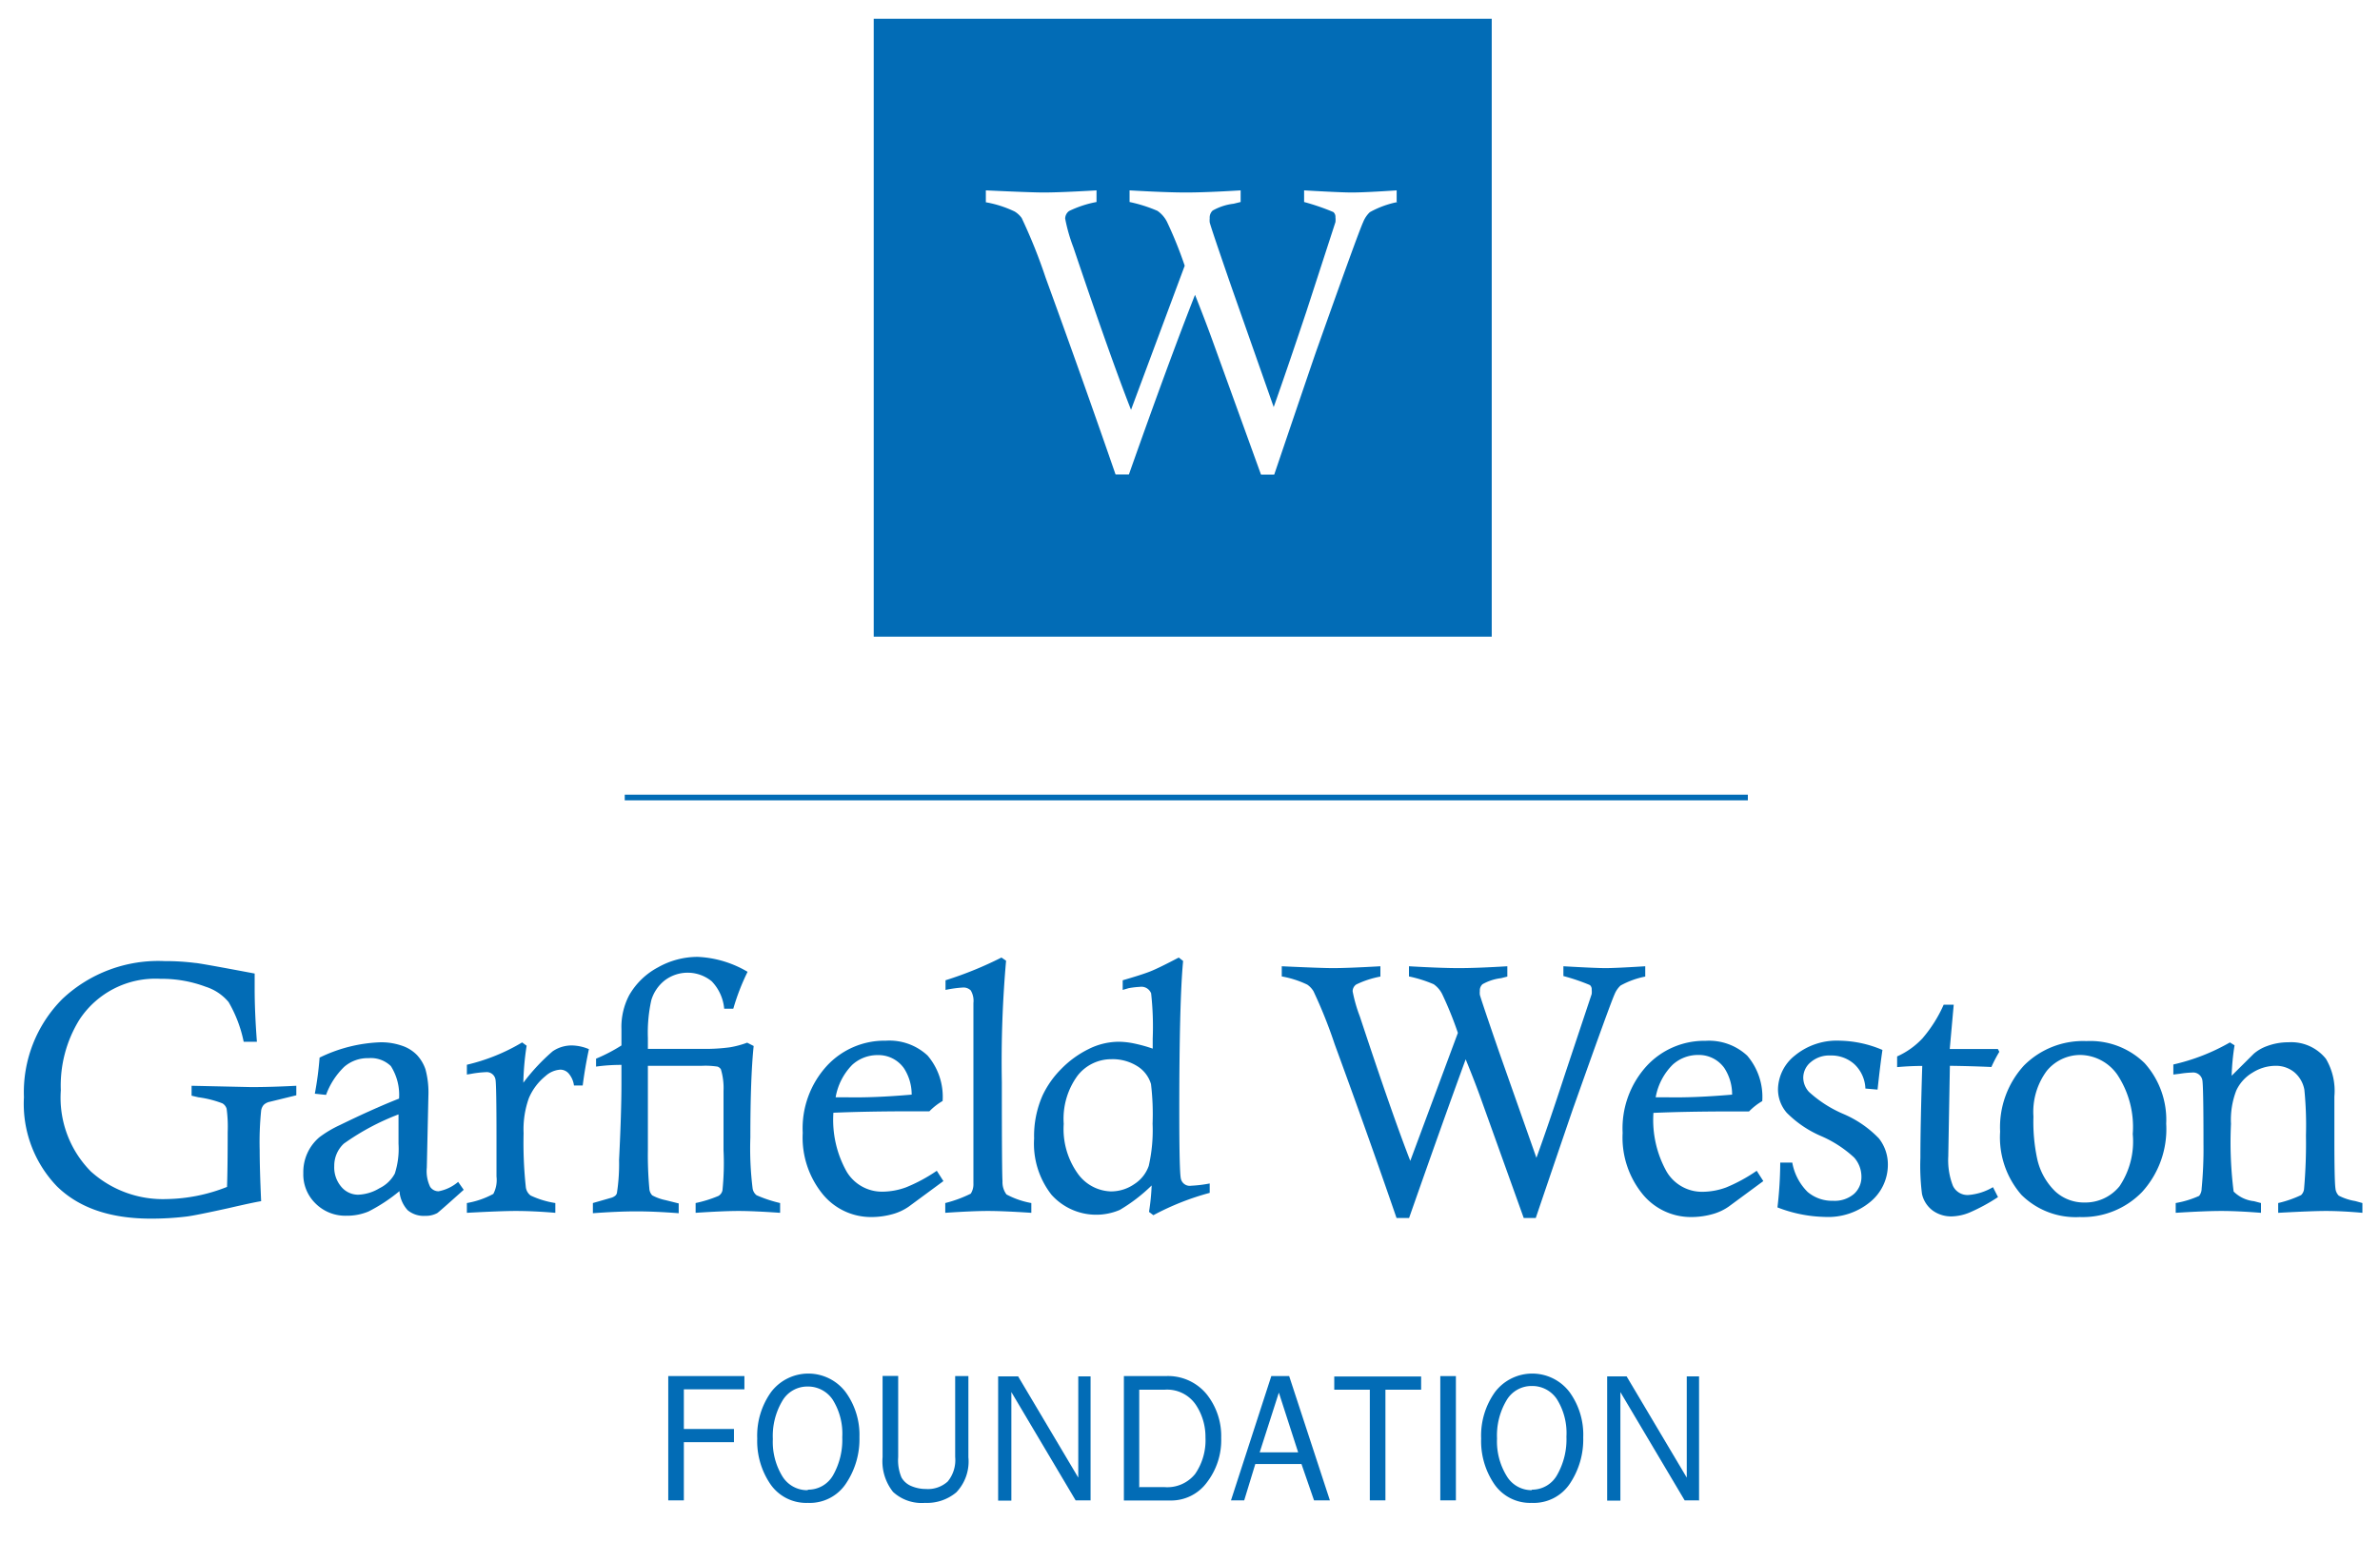 <?xml version="1.0" encoding="utf-8"?>
<svg xmlns="http://www.w3.org/2000/svg" id="Layer_1" data-name="Layer 1" viewBox="0 0 180 116.67">
  <defs>
    <style>.cls-1{fill:#026cb6;}</style>
  </defs>
  <title>all-logos</title>
  <rect class="cls-1" x="47.25" y="60.11" width="84.94" height="0.43"/>
  <path class="cls-1" d="M66.08,1.42V48.16h46.74V1.42H66.08Zm39.63,13.86a7.16,7.16,0,0,0-2.11.77,2.1,2.1,0,0,0-.5.74q-0.39.85-3.47,9.54-0.09.22-3.26,9.57h-1L91.69,25.73q-0.49-1.36-1.31-3.43-2,5.09-5,13.59H84.37Q81.93,28.83,79.08,21a40.53,40.53,0,0,0-1.81-4.51A1.82,1.82,0,0,0,76.74,16a8.35,8.35,0,0,0-2.18-.7V14.4q3.42,0.16,4.37.16,1.26,0,4-.16v0.88a8.14,8.14,0,0,0-2.07.68,0.71,0.71,0,0,0-.3.58,12.72,12.72,0,0,0,.62,2.17Q84,27.08,85.54,31L89.6,20.1a30.63,30.63,0,0,0-1.34-3.32,2.24,2.24,0,0,0-.72-0.83,11,11,0,0,0-2.11-.67V14.4q2.76,0.16,4.27.16t4.13-.16v0.88l-0.53.13a4.21,4.21,0,0,0-1.59.52,0.73,0.73,0,0,0-.22.58,1.61,1.61,0,0,0,0,.31q0.09,0.39,1.65,4.9l3.19,9.07q1-2.82,2.47-7.22L101,16.8a1.79,1.79,0,0,0,0-.37,0.47,0.47,0,0,0-.16-0.39,17.28,17.28,0,0,0-2.21-.76V14.4q2.76,0.16,3.6.16,1,0,3.4-.16v0.88Z"/>
  <path class="cls-1" d="M22.41,82.13v0.72l-2,.49a0.94,0.94,0,0,0-.46.23,0.84,0.84,0,0,0-.2.44,23.71,23.71,0,0,0-.11,3q0,1.42.11,3.85-0.58.09-2.48,0.53-2.5.55-3.15,0.63a22.08,22.08,0,0,1-2.71.16q-4.62,0-7.11-2.45A9,9,0,0,1,1.81,83a10,10,0,0,1,2.91-7.44,10.58,10.58,0,0,1,7.74-2.86,17.84,17.84,0,0,1,2.31.14q0.25,0,4.49.8,0,0.72,0,1.16,0,1.76.17,4h-1a9.88,9.88,0,0,0-1.14-3,3.72,3.72,0,0,0-1.73-1.16,9.47,9.47,0,0,0-3.42-.6A6.87,6.87,0,0,0,6,77.14,9.47,9.47,0,0,0,4.6,82.47a7.93,7.93,0,0,0,2.27,6.14,8.12,8.12,0,0,0,5.72,2.09,12.83,12.83,0,0,0,4.58-.92q0.05-1.42.05-4.16a10.08,10.08,0,0,0-.08-1.75,0.7,0.7,0,0,0-.32-0.41A7.91,7.91,0,0,0,15,83l-0.51-.12V82.13L19,82.23Q20.51,82.23,22.41,82.13Z"/>
  <path class="cls-1" d="M24.66,82.82l-0.85-.09A24.45,24.45,0,0,0,24.17,80a11.38,11.38,0,0,1,4.62-1.16,4.81,4.81,0,0,1,1.61.26,2.81,2.81,0,0,1,1.14.71,3,3,0,0,1,.64,1.08,6.74,6.74,0,0,1,.22,2l-0.12,5.43a2.75,2.75,0,0,0,.25,1.45,0.76,0.76,0,0,0,.64.34,3.18,3.18,0,0,0,1.48-.71L35.07,90q-1.85,1.66-2,1.76a1.83,1.83,0,0,1-.92.21,1.89,1.89,0,0,1-1.32-.43,2.41,2.41,0,0,1-.62-1.44,12.48,12.48,0,0,1-2.34,1.54,4.21,4.21,0,0,1-1.66.32A3.19,3.19,0,0,1,23.83,91a3.06,3.06,0,0,1-.89-2.27,3.44,3.44,0,0,1,1.22-2.71,8.51,8.51,0,0,1,1.55-.92q2.56-1.25,4.47-2a4.06,4.06,0,0,0-.62-2.46,2.18,2.18,0,0,0-1.69-.6,2.72,2.72,0,0,0-1.84.66A5.63,5.63,0,0,0,24.66,82.82Zm5.52,1.46A18.32,18.32,0,0,0,26,86.51a2.28,2.28,0,0,0-.72,1.69,2.25,2.25,0,0,0,.54,1.58,1.66,1.66,0,0,0,1.26.59,3.34,3.34,0,0,0,1.62-.49,2.6,2.6,0,0,0,1.16-1.11,6.08,6.08,0,0,0,.28-2.25V84.27Z"/>
  <path class="cls-1" d="M35.31,81.28V80.54a14.63,14.63,0,0,0,4.18-1.69l0.34,0.25a20.59,20.59,0,0,0-.25,2.8,15.05,15.05,0,0,1,2.22-2.38,2.55,2.55,0,0,1,1.48-.44,3.46,3.46,0,0,1,1.26.28q-0.29,1.35-.47,2.75H43.41A1.75,1.75,0,0,0,43,81.19a0.84,0.84,0,0,0-.62-0.28,1.85,1.85,0,0,0-1.13.49A4.3,4.3,0,0,0,40,83.06a7,7,0,0,0-.4,2.66,31.14,31.14,0,0,0,.17,4.09,0.93,0.93,0,0,0,.36.62A6.81,6.81,0,0,0,42,91v0.74q-1.64-.14-3-0.14-1.12,0-3.69.14V91a6.45,6.45,0,0,0,2-.69A2.25,2.25,0,0,0,37.55,89l0-2.85q0-4.19-.08-4.51a0.67,0.67,0,0,0-.73-0.54,7.83,7.83,0,0,0-1.12.13Z"/>
  <path class="cls-1" d="M55.46,76.3H54.77a3.43,3.43,0,0,0-.94-2.07,2.87,2.87,0,0,0-3.57-.06,3,3,0,0,0-1,1.48,11.37,11.37,0,0,0-.26,2.86v0.83H53.2a13.83,13.83,0,0,0,2-.12,7.16,7.16,0,0,0,1.31-.35L57,79.12q-0.25,2.39-.25,6.91a24.51,24.51,0,0,0,.17,3.86,0.81,0.81,0,0,0,.3.52A10,10,0,0,0,59,91v0.74q-2-.14-3.14-0.14t-3.25.14V91a9.24,9.24,0,0,0,1.73-.54,0.64,0.64,0,0,0,.3-0.42A20.29,20.29,0,0,0,54.72,87q0-3.47,0-4.48a4.91,4.91,0,0,0-.2-1.64,0.5,0.5,0,0,0-.26-0.2,6,6,0,0,0-1.18-.06H49v6.35a27.61,27.61,0,0,0,.11,2.93,0.79,0.79,0,0,0,.22.52,3.67,3.67,0,0,0,1,.36l1,0.25v0.74q-1.84-.14-3.2-0.14t-3.29.14V91l1.43-.41a0.86,0.86,0,0,0,.28-0.16,0.4,0.4,0,0,0,.11-0.2,14.46,14.46,0,0,0,.16-2.48Q47,84.14,47,82q0-.38,0-1.45-1,0-1.92.13V80.08a12.63,12.63,0,0,0,1.92-1q0-.77,0-1.23a5.16,5.16,0,0,1,.58-2.56,5.45,5.45,0,0,1,2.19-2.12,6.09,6.09,0,0,1,3-.79,8.08,8.08,0,0,1,3.77,1.13A16.81,16.81,0,0,0,55.46,76.3Z"/>
  <path class="cls-1" d="M70.85,88.56l0.5,0.78-2.62,1.93a4,4,0,0,1-1.12.54,6,6,0,0,1-1.72.25,4.72,4.72,0,0,1-3.66-1.72,6.78,6.78,0,0,1-1.52-4.65,7,7,0,0,1,1.82-5.06A5.93,5.93,0,0,1,67,78.72a4.24,4.24,0,0,1,3.15,1.12,4.79,4.79,0,0,1,1.14,3.44,4.76,4.76,0,0,0-1,.78H69.09q-3.48,0-6.06.11a8,8,0,0,0,1,4.45,3.11,3.11,0,0,0,2.71,1.52,5.29,5.29,0,0,0,1.79-.33A12.25,12.25,0,0,0,70.85,88.56Zm-1.9-5.75a3.65,3.65,0,0,0-.58-2,2.36,2.36,0,0,0-2-1,2.83,2.83,0,0,0-1.92.74A4.62,4.62,0,0,0,63.2,83h0.74Q66.1,83.05,68.94,82.8Z"/>
  <path class="cls-1" d="M71.51,74.88V74.15a27.78,27.78,0,0,0,4.23-1.72l0.35,0.24a86.84,86.84,0,0,0-.32,9.18q0,6.78.05,7.5a1.55,1.55,0,0,0,.3,1A6.31,6.31,0,0,0,78,91v0.74q-2.11-.14-3.28-0.14t-3.23.14V91a9.48,9.48,0,0,0,1.93-.71,1.32,1.32,0,0,0,.2-0.76q0-.8,0-7.24l0-6.24V75.87a1.54,1.54,0,0,0-.2-0.95,0.78,0.78,0,0,0-.62-0.22A9,9,0,0,0,71.51,74.88Z"/>
  <path class="cls-1" d="M84.91,74.88V74.15q1.42-.41,2.06-0.66t2.18-1.06l0.33,0.26q-0.29,3-.29,11.35,0,4.6.12,5.12a0.69,0.69,0,0,0,.79.53,9.74,9.74,0,0,0,1.39-.17v0.71a20,20,0,0,0-4.26,1.69l-0.33-.25a16.69,16.69,0,0,0,.2-2,12.47,12.47,0,0,1-2.41,1.85,4.54,4.54,0,0,1-5.16-1.14,6.26,6.26,0,0,1-1.32-4.26,7.59,7.59,0,0,1,.64-3.26,7.12,7.12,0,0,1,1.41-2,7.48,7.48,0,0,1,2.06-1.5,5.13,5.13,0,0,1,2.28-.56,5.91,5.91,0,0,1,1.17.13,11.35,11.35,0,0,1,1.41.39c0-.44,0-0.69,0-0.76a22.91,22.91,0,0,0-.12-3.42,0.79,0.79,0,0,0-.87-0.49,6.1,6.1,0,0,0-.84.1ZM87.17,85a19.12,19.12,0,0,0-.12-3,2.39,2.39,0,0,0-1-1.33,3.5,3.5,0,0,0-2-.55,3.23,3.23,0,0,0-2.55,1.24,5.51,5.51,0,0,0-1.05,3.65,5.8,5.8,0,0,0,1.06,3.76A3.2,3.2,0,0,0,84,90.12a3.09,3.09,0,0,0,1.8-.56,2.68,2.68,0,0,0,1.08-1.37A12.07,12.07,0,0,0,87.17,85Z"/>
  <path class="cls-1" d="M106.57,92.13h-0.95q-2.15-6.25-4.68-13.15a36,36,0,0,0-1.6-4,1.62,1.62,0,0,0-.47-0.5,7.4,7.4,0,0,0-1.93-.62V73.09q3,0.14,3.87.14,1.12,0,3.59-.14v0.78a7.2,7.2,0,0,0-1.83.6,0.63,0.63,0,0,0-.27.51,11.28,11.28,0,0,0,.55,1.92q2.45,7.42,3.81,10.91l3.6-9.68a27,27,0,0,0-1.19-2.94,2,2,0,0,0-.64-0.74,9.79,9.79,0,0,0-1.87-.59V73.09q2.44,0.14,3.78.14t3.66-.14v0.78l-0.47.12a3.74,3.74,0,0,0-1.41.46,0.64,0.64,0,0,0-.2.51,1.42,1.42,0,0,0,0,.28q0.08,0.34,1.46,4.34l2.82,8q0.91-2.5,2.18-6.39l2-6a1.58,1.58,0,0,0,0-.33,0.41,0.41,0,0,0-.14-0.35,15.22,15.22,0,0,0-2-.68V73.09q2.44,0.14,3.19.14t3-.14v0.78a6.34,6.34,0,0,0-1.87.68,1.85,1.85,0,0,0-.45.66q-0.34.75-3.07,8.45-0.08.2-2.89,8.47h-0.91l-3.23-9q-0.43-1.21-1.16-3Q109.21,84.6,106.57,92.13Z"/>
  <path class="cls-1" d="M132.86,88.56l0.5,0.78-2.62,1.93a4,4,0,0,1-1.12.54,6,6,0,0,1-1.72.25,4.72,4.72,0,0,1-3.66-1.72,6.78,6.78,0,0,1-1.52-4.65,7,7,0,0,1,1.82-5.06,5.93,5.93,0,0,1,4.45-1.9,4.24,4.24,0,0,1,3.15,1.12,4.79,4.79,0,0,1,1.14,3.44,4.75,4.75,0,0,0-1,.78h-1.17q-3.48,0-6.06.11a8,8,0,0,0,1,4.45,3.11,3.11,0,0,0,2.71,1.52,5.29,5.29,0,0,0,1.79-.33A12.25,12.25,0,0,0,132.86,88.56ZM131,82.8a3.65,3.65,0,0,0-.58-2,2.36,2.36,0,0,0-2-1,2.83,2.83,0,0,0-1.92.74A4.62,4.62,0,0,0,125.22,83H126Q128.11,83.05,131,82.8Z"/>
  <path class="cls-1" d="M142,82.42l-0.92-.08a2.66,2.66,0,0,0-.82-1.83,2.59,2.59,0,0,0-1.82-.67,2.15,2.15,0,0,0-1.5.51,1.53,1.53,0,0,0-.56,1.16,1.61,1.61,0,0,0,.43,1.08,9.19,9.19,0,0,0,2.6,1.67,8.16,8.16,0,0,1,2.69,1.85,3.17,3.17,0,0,1,.68,2,3.63,3.63,0,0,1-1.29,2.77A5,5,0,0,1,138,92.05a10.42,10.42,0,0,1-3.57-.72,30.32,30.32,0,0,0,.21-3.39h0.91a4.15,4.15,0,0,0,1.16,2.22,2.86,2.86,0,0,0,1.92.67,2.26,2.26,0,0,0,1.59-.52,1.72,1.72,0,0,0,.56-1.32,2.18,2.18,0,0,0-.55-1.43,8.82,8.82,0,0,0-2.51-1.63,8.22,8.22,0,0,1-2.59-1.76,2.71,2.71,0,0,1-.66-1.79,3.33,3.33,0,0,1,1.28-2.54,5,5,0,0,1,3.41-1.12,8.59,8.59,0,0,1,3.21.7Q142.21,80.48,142,82.42Z"/>
  <path class="cls-1" d="M147,76h0.76l-0.3,3.35,3.64,0,0.11,0.21a10.12,10.12,0,0,0-.6,1.15q-1.55-.07-3.14-0.09l-0.12,6.75v0.08a5.33,5.33,0,0,0,.35,2.25,1.22,1.22,0,0,0,1.19.69,4.33,4.33,0,0,0,1.84-.59l0.38,0.75a13.9,13.9,0,0,1-2.18,1.18,3.77,3.77,0,0,1-1.3.28,2.38,2.38,0,0,1-1.47-.45,2.15,2.15,0,0,1-.8-1.25,16.83,16.83,0,0,1-.12-2.73q0-2.44.14-6.95-0.92,0-1.9.09V79.91a5.93,5.93,0,0,0,1.91-1.36A10.26,10.26,0,0,0,147,76Z"/>
  <path class="cls-1" d="M151.27,85.6a6.91,6.91,0,0,1,1.8-5,6.31,6.31,0,0,1,4.73-1.85,5.86,5.86,0,0,1,4.4,1.67A6.41,6.41,0,0,1,163.83,85,7.05,7.05,0,0,1,162,90.17a6.26,6.26,0,0,1-4.71,1.89,5.82,5.82,0,0,1-4.41-1.68A6.62,6.62,0,0,1,151.27,85.6Zm2.52-1.14a13.28,13.28,0,0,0,.28,3.18,4.89,4.89,0,0,0,1.38,2.49,3.2,3.2,0,0,0,2.19.83,3.33,3.33,0,0,0,2.66-1.23,6.07,6.07,0,0,0,1-3.95,7.14,7.14,0,0,0-1.18-4.51,3.48,3.48,0,0,0-2.77-1.47A3.28,3.28,0,0,0,154.8,81,5.2,5.2,0,0,0,153.79,84.46Z"/>
  <path class="cls-1" d="M164.37,81.28V80.52a15.42,15.42,0,0,0,4.28-1.67L169,79.07a17.74,17.74,0,0,0-.22,2.3l1.67-1.66a3.15,3.15,0,0,1,1-.58,4.59,4.59,0,0,1,1.62-.29,3.36,3.36,0,0,1,2.84,1.25,4.77,4.77,0,0,1,.64,2.85l0,3.18q0,3.19.08,3.77a0.9,0.9,0,0,0,.25.55,4.16,4.16,0,0,0,1.25.41L178.67,91v0.74q-1.55-.14-2.76-0.14-1.05,0-3.61.14V91a8.45,8.45,0,0,0,1.73-.6,0.74,0.74,0,0,0,.23-0.51,39.65,39.65,0,0,0,.14-4,27.25,27.25,0,0,0-.12-3.46,2.25,2.25,0,0,0-.78-1.34,2.2,2.2,0,0,0-1.42-.47,3.28,3.28,0,0,0-1.71.51,3.09,3.09,0,0,0-1.24,1.36,6.16,6.16,0,0,0-.4,2.52,29.64,29.64,0,0,0,.2,5.12,2.56,2.56,0,0,0,1.54.73L171,91v0.74q-1.76-.14-3-0.14t-3.45.14V91a7.32,7.32,0,0,0,1.77-.54,0.89,0.89,0,0,0,.19-0.55,31.22,31.22,0,0,0,.14-3.4q0-4.45-.09-4.83a0.71,0.71,0,0,0-.78-0.55,6.93,6.93,0,0,0-.91.09Z"/>
  <path class="cls-1" d="M51.72,113.49H50.54v-9.4H56.3v1H51.72v3h3.79v1H51.72v4.45Z"/>
  <path class="cls-1" d="M61.09,113.68a3.28,3.28,0,0,1-2.82-1.41,5.77,5.77,0,0,1-1-3.46,5.66,5.66,0,0,1,1.06-3.53,3.54,3.54,0,0,1,5.61,0A5.49,5.49,0,0,1,65,108.71a6,6,0,0,1-1,3.48A3.28,3.28,0,0,1,61.09,113.68Zm0-1A2.16,2.16,0,0,0,63,111.6a5.42,5.42,0,0,0,.7-2.89,4.83,4.83,0,0,0-.72-2.83,2.24,2.24,0,0,0-1.91-1,2.18,2.18,0,0,0-1.91,1.1,5.2,5.2,0,0,0-.71,2.87,5,5,0,0,0,.72,2.82A2.2,2.2,0,0,0,61.11,112.72Z"/>
  <path class="cls-1" d="M72.24,104.09h1v6.14a3.38,3.38,0,0,1-.91,2.65,3.44,3.44,0,0,1-2.37.8,3.19,3.19,0,0,1-2.42-.83,3.72,3.72,0,0,1-.79-2.63v-6.14h1.18v6.14a3.35,3.35,0,0,0,.25,1.54,1.53,1.53,0,0,0,.77.66,2.81,2.81,0,0,0,1.08.21,2.22,2.22,0,0,0,1.65-.57,2.55,2.55,0,0,0,.56-1.85v-6.14Z"/>
  <path class="cls-1" d="M82.49,113.49H81.35l-4.86-8.19v0.62c0,0.23,0,.43,0,0.59v7h-1v-9.4H77l4.55,7.66v-0.65c0-.26,0-0.48,0-0.68v-6.33h0.93v9.4Z"/>
  <path class="cls-1" d="M85,113.49v-9.4h3.15a3.78,3.78,0,0,1,3.1,1.36,5.08,5.08,0,0,1,1.11,3.32,5.24,5.24,0,0,1-1.08,3.36,3.35,3.35,0,0,1-2.74,1.37H85Zm1.18-1h1.91a2.7,2.7,0,0,0,2.3-1,4.49,4.49,0,0,0,.78-2.76,4.37,4.37,0,0,0-.75-2.5,2.62,2.62,0,0,0-2.34-1.11H86.16v7.42Z"/>
  <path class="cls-1" d="M100.58,113.49h-1.2l-0.95-2.75H94.94l-0.84,2.75h-1l3.05-9.4H97.5Zm-2.4-3.63-1.46-4.52-1.45,4.52h2.91Z"/>
  <path class="cls-1" d="M104.78,113.49H103.6v-8.37h-2.69v-1h6.57v1h-2.7v8.37Z"/>
  <path class="cls-1" d="M110.11,113.49h-1.18v-9.4h1.18v9.4Z"/>
  <path class="cls-1" d="M115.84,113.68a3.28,3.28,0,0,1-2.82-1.41,5.77,5.77,0,0,1-1-3.46,5.65,5.65,0,0,1,1.06-3.53,3.54,3.54,0,0,1,5.61,0,5.48,5.48,0,0,1,1.05,3.45,6,6,0,0,1-1,3.48A3.28,3.28,0,0,1,115.84,113.68Zm0-1a2.16,2.16,0,0,0,1.93-1.12,5.43,5.43,0,0,0,.7-2.89,4.83,4.83,0,0,0-.72-2.83,2.23,2.23,0,0,0-1.91-1,2.18,2.18,0,0,0-1.91,1.1,5.2,5.2,0,0,0-.71,2.87,5,5,0,0,0,.72,2.82A2.19,2.19,0,0,0,115.87,112.72Z"/>
  <path class="cls-1" d="M128.55,113.49h-1.14l-4.86-8.19v0.62c0,0.23,0,.43,0,0.59v7h-1v-9.4h1.47l4.55,7.66v-0.65c0-.26,0-0.48,0-0.68v-6.33h0.93v9.4Z"/>
</svg>